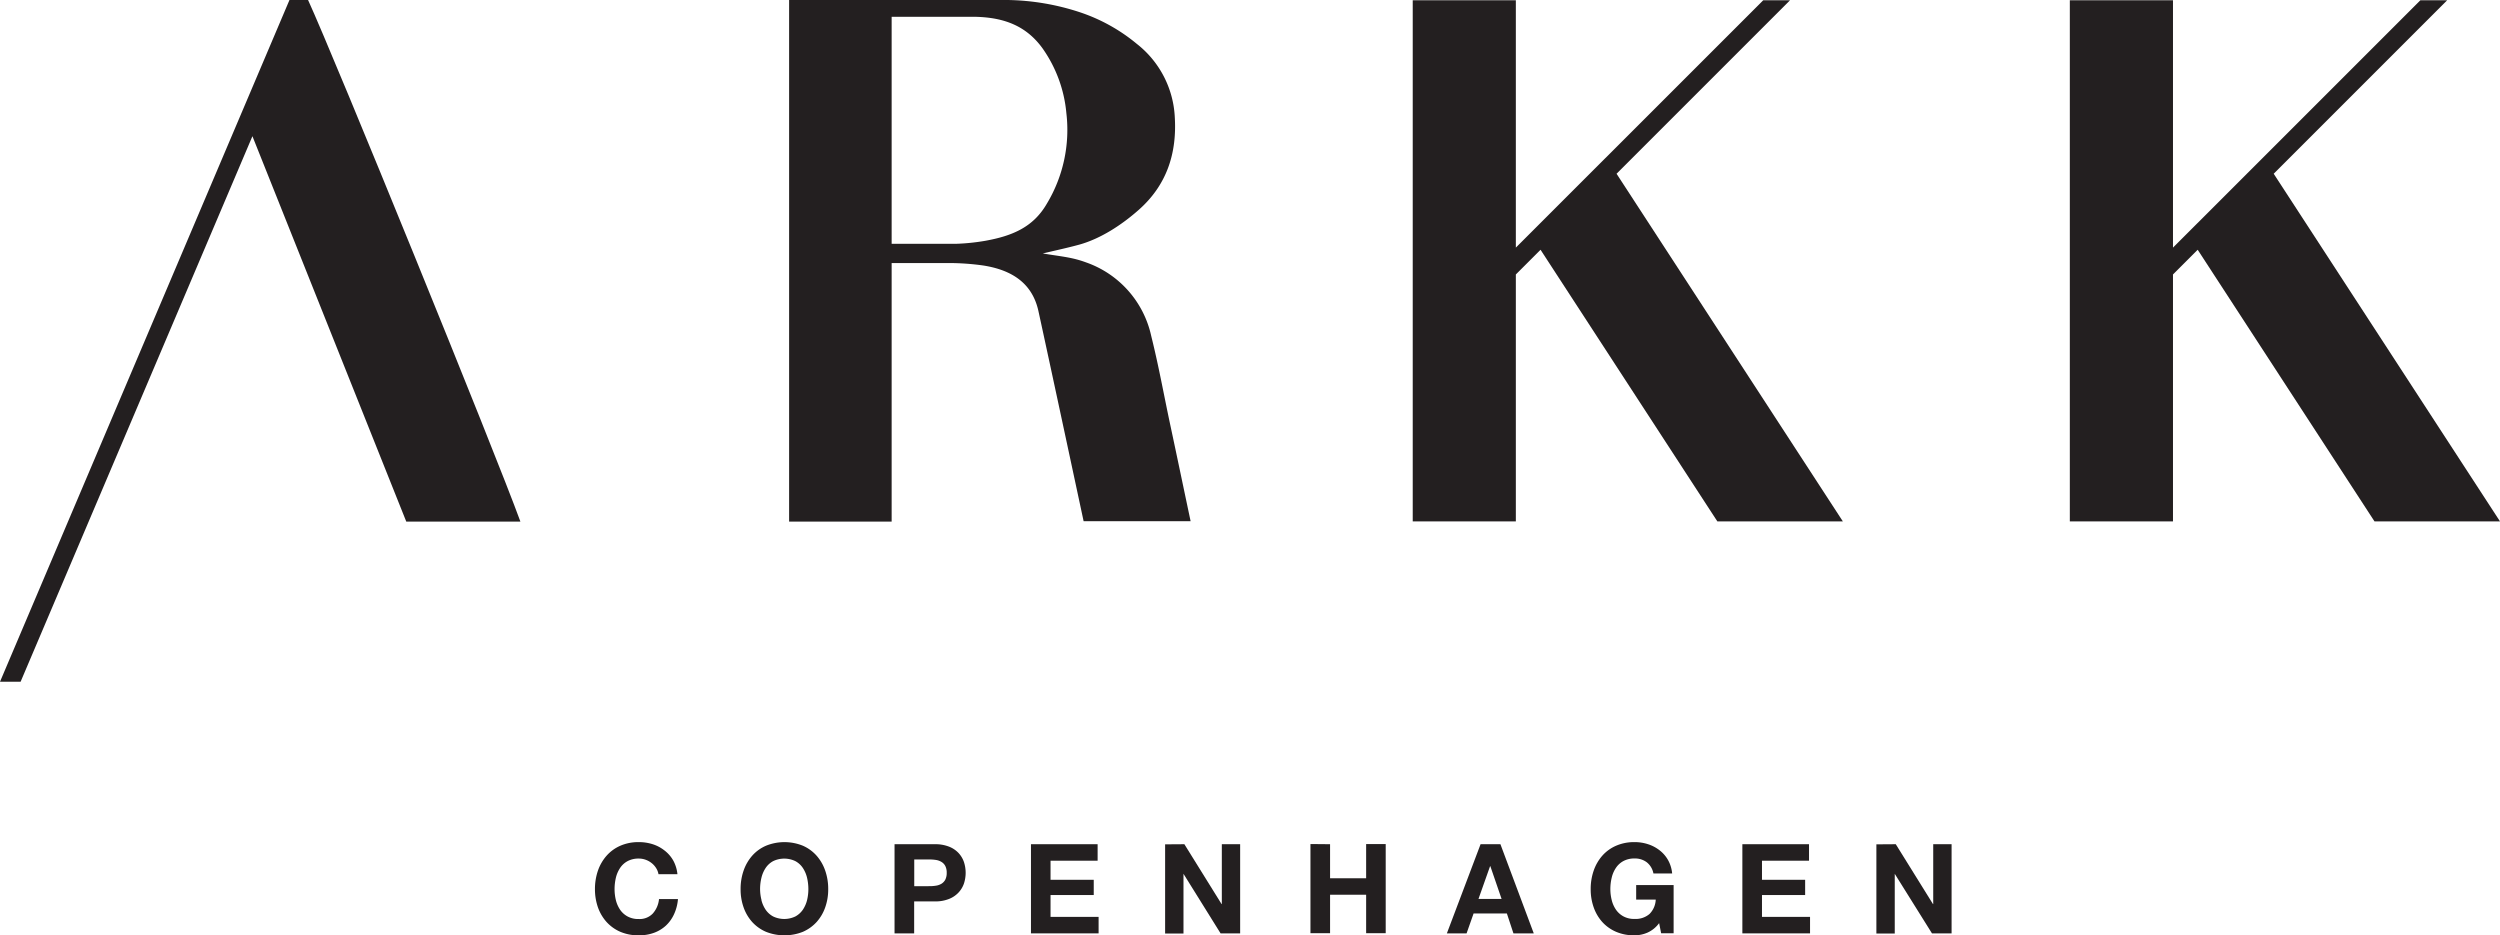 <svg xmlns="http://www.w3.org/2000/svg" viewBox="0 0 560.76 209.8"><defs><style>.cls-1{fill:#231f20;}</style></defs><title>Asset 1</title><g id="Layer_2" data-name="Layer 2"><g id="Layer_2-2" data-name="Layer 2"><polygon class="cls-1" points="60.51 8.85 60.5 8.85 60.51 8.85 60.51 8.85"/><polygon class="cls-1" points="401.51 0.06 395.5 0.06 340.01 55.54 340.01 0.06 316.88 0.06 316.88 116.95 340.01 116.95 340.01 61.56 345.55 56.02 385.21 116.95 413.36 116.95 362.6 38.97 401.51 0.06"/><polygon class="cls-1" points="548.91 0.06 542.9 0.06 487.41 55.54 487.41 0.06 464.27 0.06 464.27 116.95 487.41 116.95 487.41 61.56 492.95 56.02 532.61 116.95 560.76 116.95 510 38.97 548.91 0.06"/><path class="cls-1" d="M262.44,95.05c-1.47-6.93-2.51-12.83-4.22-19.71a22.6,22.6,0,0,0-14.63-16.49c-.69-.25-1.39-.48-2.12-.67-2.3-.61-4.7-.84-7.57-1.33l1.2-.28c2.53-.59,4.77-1.09,7-1.7,4.83-1.35,9.5-4.43,13.27-7.75,6.27-5.52,8.64-12.59,8.14-20.85A22.23,22.23,0,0,0,255,9.85a39.54,39.54,0,0,0-12.71-7.08A54.31,54.31,0,0,0,226,0l-1.73,0H177V117h23V59h13a56.13,56.13,0,0,1,7.54.55c6.39,1,11,3.94,12.38,10.21,2.84,13,9.57,44.49,10.14,47.15h24C265.51,109.61,264,102.33,262.44,95.05ZM221.07,54a47.41,47.41,0,0,1-6.7.69H200V3.77h18.83c6.37.16,11.38,2,15.07,7.15a29.83,29.83,0,0,1,5.29,14.46,32.08,32.08,0,0,1-4.41,20.36C231.72,51,227,52.92,221.07,54Z"/><path class="cls-1" d="M69.1,0H64.93L0,152.92H4.62l52-122.37L91.13,117h25.6C111.07,101.42,75,12.85,69.1,0Z"/><path class="cls-1" d="M147.16,194.7a4.3,4.3,0,0,0-1-1.11,4.65,4.65,0,0,0-1.33-.74,4.47,4.47,0,0,0-1.55-.27,5.16,5.16,0,0,0-2.52.58,4.69,4.69,0,0,0-1.68,1.54,6.81,6.81,0,0,0-.94,2.2,11.24,11.24,0,0,0-.29,2.54,10.46,10.46,0,0,0,.29,2.45,6.73,6.73,0,0,0,.94,2.15,4.82,4.82,0,0,0,1.68,1.52,5,5,0,0,0,2.52.58,4.05,4.05,0,0,0,3.15-1.24,5.67,5.67,0,0,0,1.39-3.24h4.25a10,10,0,0,1-.87,3.38,8.08,8.08,0,0,1-1.84,2.58,7.9,7.9,0,0,1-2.69,1.62,9.72,9.72,0,0,1-3.39.56,10.28,10.28,0,0,1-4.13-.79,9,9,0,0,1-3.09-2.2,9.75,9.75,0,0,1-1.94-3.29,12.29,12.29,0,0,1-.67-4.08,12.67,12.67,0,0,1,.67-4.15,10,10,0,0,1,1.94-3.35,8.85,8.85,0,0,1,3.09-2.24,10.11,10.11,0,0,1,4.13-.81,10.29,10.29,0,0,1,3.12.47,8.39,8.39,0,0,1,2.63,1.39A7.46,7.46,0,0,1,151,193a8,8,0,0,1,.95,3.08h-4.25A3.71,3.71,0,0,0,147.16,194.7Z"/><path class="cls-1" d="M166.79,195.29a10,10,0,0,1,1.93-3.35,8.8,8.8,0,0,1,3.1-2.24,11,11,0,0,1,8.27,0,8.9,8.9,0,0,1,3.08,2.24,10,10,0,0,1,1.93,3.35,12.41,12.41,0,0,1,.67,4.15,12,12,0,0,1-.67,4.08,9.73,9.73,0,0,1-1.93,3.29,9.07,9.07,0,0,1-3.08,2.2,11.22,11.22,0,0,1-8.27,0,9,9,0,0,1-3.1-2.2,9.73,9.73,0,0,1-1.93-3.29,12,12,0,0,1-.67-4.08A12.41,12.41,0,0,1,166.79,195.29Zm4,6.6a6.73,6.73,0,0,0,.94,2.15,4.82,4.82,0,0,0,1.68,1.52,5.76,5.76,0,0,0,5,0,4.82,4.82,0,0,0,1.68-1.52,6.73,6.73,0,0,0,.94-2.15,10.46,10.46,0,0,0,.29-2.45,11.24,11.24,0,0,0-.29-2.54,6.81,6.81,0,0,0-.94-2.2,4.69,4.69,0,0,0-1.68-1.54,5.76,5.76,0,0,0-5,0,4.69,4.69,0,0,0-1.68,1.54,6.81,6.81,0,0,0-.94,2.2,10.7,10.7,0,0,0-.3,2.54A10,10,0,0,0,170.81,201.89Z"/><path class="cls-1" d="M209.69,189.36a8.4,8.4,0,0,1,3.19.55,5.85,5.85,0,0,1,2.14,1.44,5.68,5.68,0,0,1,1.21,2.05,7.78,7.78,0,0,1,0,4.74A5.64,5.64,0,0,1,215,200.2a5.85,5.85,0,0,1-2.14,1.44,8.21,8.21,0,0,1-3.19.55h-4.62v7.17h-4.4v-20Zm-1.21,9.41a8.65,8.65,0,0,0,1.46-.11,3.32,3.32,0,0,0,1.23-.43,2.43,2.43,0,0,0,.86-.91,3.29,3.29,0,0,0,.32-1.54,3.23,3.23,0,0,0-.32-1.54,2.29,2.29,0,0,0-.86-.91,3.33,3.33,0,0,0-1.23-.44,9.83,9.83,0,0,0-1.46-.11h-3.41v6Z"/><path class="cls-1" d="M246.2,189.36v3.7H235.64v4.28h9.69v3.42h-9.69v4.9h10.78v3.7H231.25v-20Z"/><path class="cls-1" d="M265.66,189.36,274,202.78h.06V189.36h4.11v20h-4.39L265.46,196h0v13.39h-4.12v-20Z"/><path class="cls-1" d="M298.34,189.36V197h8.09v-7.68h4.39v20h-4.39v-8.63h-8.09v8.63h-4.4v-20Z"/><path class="cls-1" d="M336.55,189.36l7.48,20h-4.56L338,204.9h-7.47l-1.57,4.46h-4.42l7.56-20Zm.26,12.27-2.52-7.34h-.06l-2.6,7.34Z"/><path class="cls-1" d="M369.51,209.2a7.36,7.36,0,0,1-2.88.6,10.28,10.28,0,0,1-4.13-.79,9,9,0,0,1-3.1-2.2,9.73,9.73,0,0,1-1.93-3.29,12,12,0,0,1-.67-4.08,12.41,12.41,0,0,1,.67-4.15,10,10,0,0,1,1.93-3.35,8.8,8.8,0,0,1,3.1-2.24,10.11,10.11,0,0,1,4.13-.81,9.66,9.66,0,0,1,3,.46,8.38,8.38,0,0,1,2.6,1.36,7.31,7.31,0,0,1,1.92,2.21,7.53,7.53,0,0,1,.92,3h-4.2a4.18,4.18,0,0,0-1.51-2.52,4.37,4.37,0,0,0-2.71-.84,5.16,5.16,0,0,0-2.52.58,4.69,4.69,0,0,0-1.68,1.54,6.6,6.6,0,0,0-.94,2.2,10.7,10.7,0,0,0-.3,2.54,10,10,0,0,0,.3,2.45,6.51,6.51,0,0,0,.94,2.15,4.82,4.82,0,0,0,1.68,1.52,5,5,0,0,0,2.52.58A4.76,4.76,0,0,0,370,205a4.84,4.84,0,0,0,1.39-3.21H367v-3.27h8.4v10.81h-2.8l-.45-2.27A6.52,6.52,0,0,1,369.51,209.2Z"/><path class="cls-1" d="M405.77,189.36v3.7H395.22v4.28h9.68v3.42h-9.68v4.9H406v3.7H390.82v-20Z"/><path class="cls-1" d="M425.23,189.36l8.34,13.42h.06V189.36h4.12v20h-4.4L425,196h0v13.39h-4.12v-20Z"/></g></g></svg>